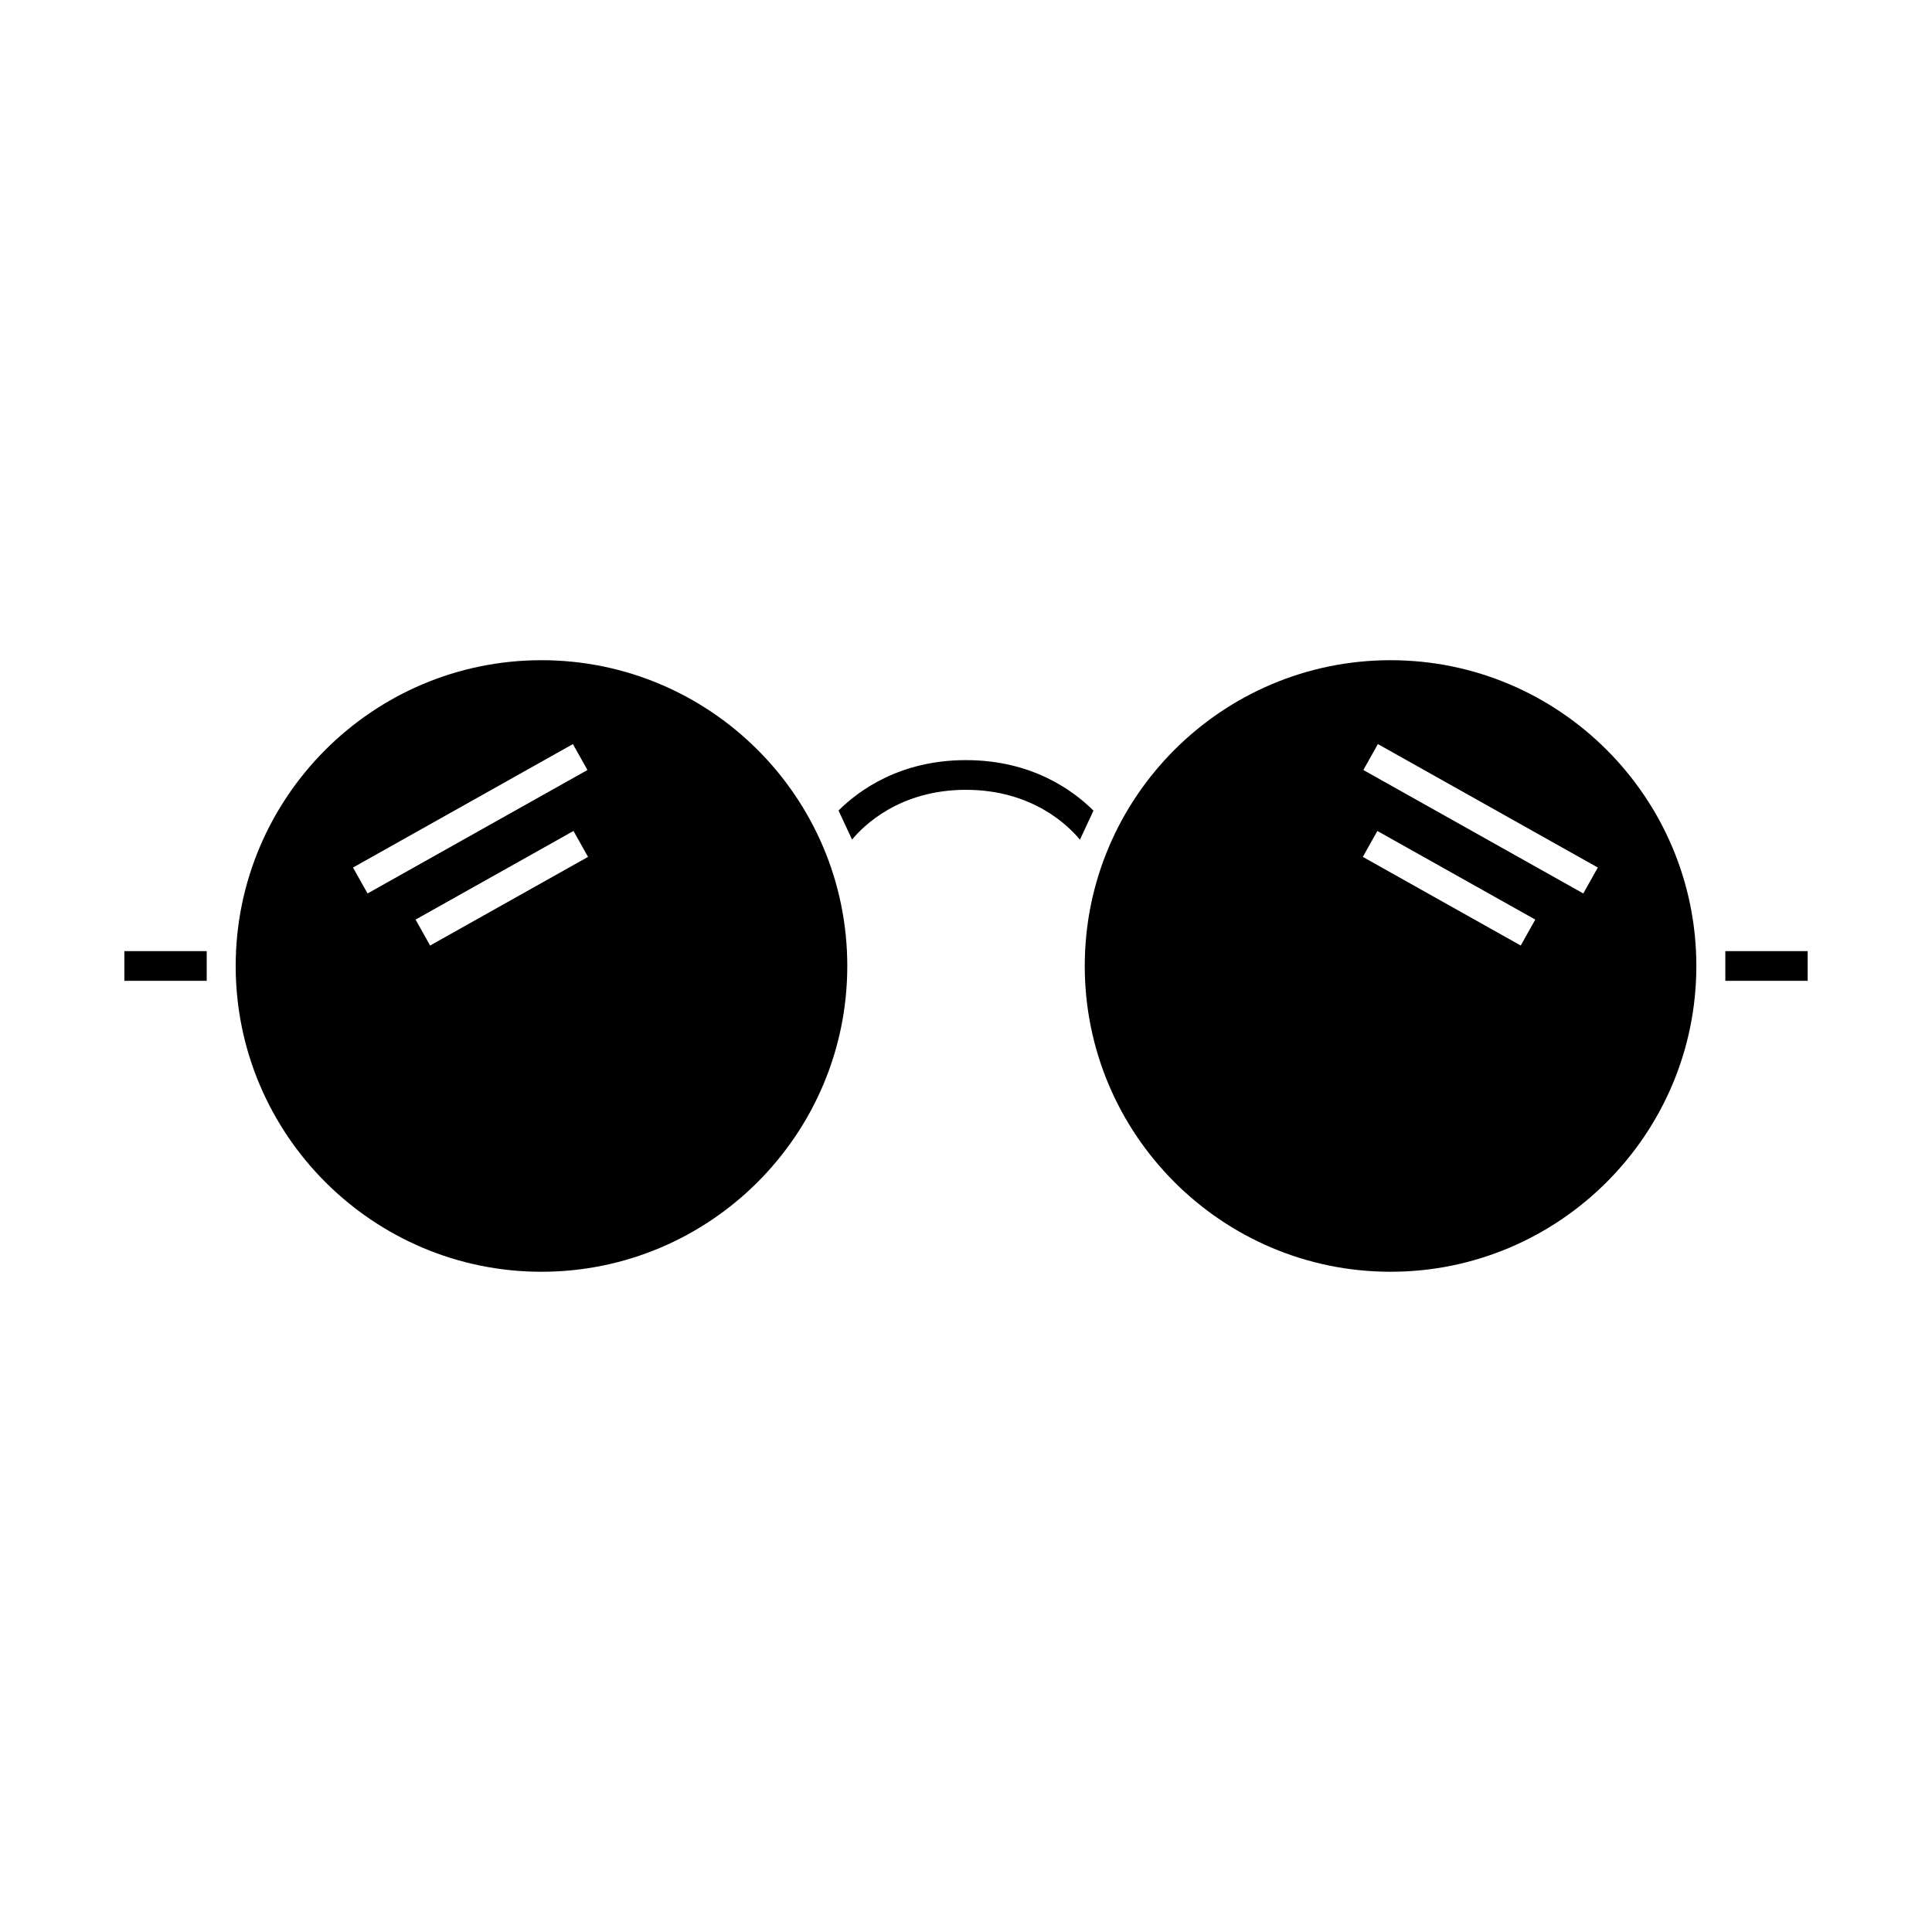<?xml version="1.0" encoding="UTF-8"?>
<!-- Uploaded to: ICON Repo, www.iconrepo.com, Generator: ICON Repo Mixer Tools -->
<svg fill="#000000" width="800px" height="800px" version="1.1" viewBox="144 144 512 512" xmlns="http://www.w3.org/2000/svg">
 <g>
  <path d="m287.5 318.96c-44.688 0-81.039 36.352-81.039 81.035 0 44.68 36.352 81.035 81.039 81.035s81.039-36.352 81.039-81.035-36.352-81.035-81.039-81.035zm-49.949 54.945 58.277-32.715 3.852 6.871-58.277 32.715zm20.434 20.668-3.852-6.871 41.848-23.488 3.852 6.871z"/>
  <path d="m512.51 318.96c-44.688 0-81.039 36.352-81.039 81.035 0 44.68 36.352 81.035 81.039 81.035s81.039-36.352 81.039-81.035-36.348-81.035-81.039-81.035zm34.5 75.613-41.848-23.488 3.852-6.871 41.848 23.488zm16.578-13.797-58.285-32.715 3.852-6.871 58.285 32.715z"/>
  <path d="m601.23 396.06h21.82v7.871h-21.82z"/>
  <path d="m399.98 345.44c-17.414 0-28.359 7.981-33.766 13.355l3.59 7.699c3.019-3.648 12.574-13.184 30.176-13.184 17.68 0 27.238 9.605 30.211 13.219l3.59-7.703c-5.398-5.379-16.348-13.387-33.801-13.387z"/>
  <path d="m176.96 396.06h21.82v7.871h-21.82z"/>
 </g>
</svg>